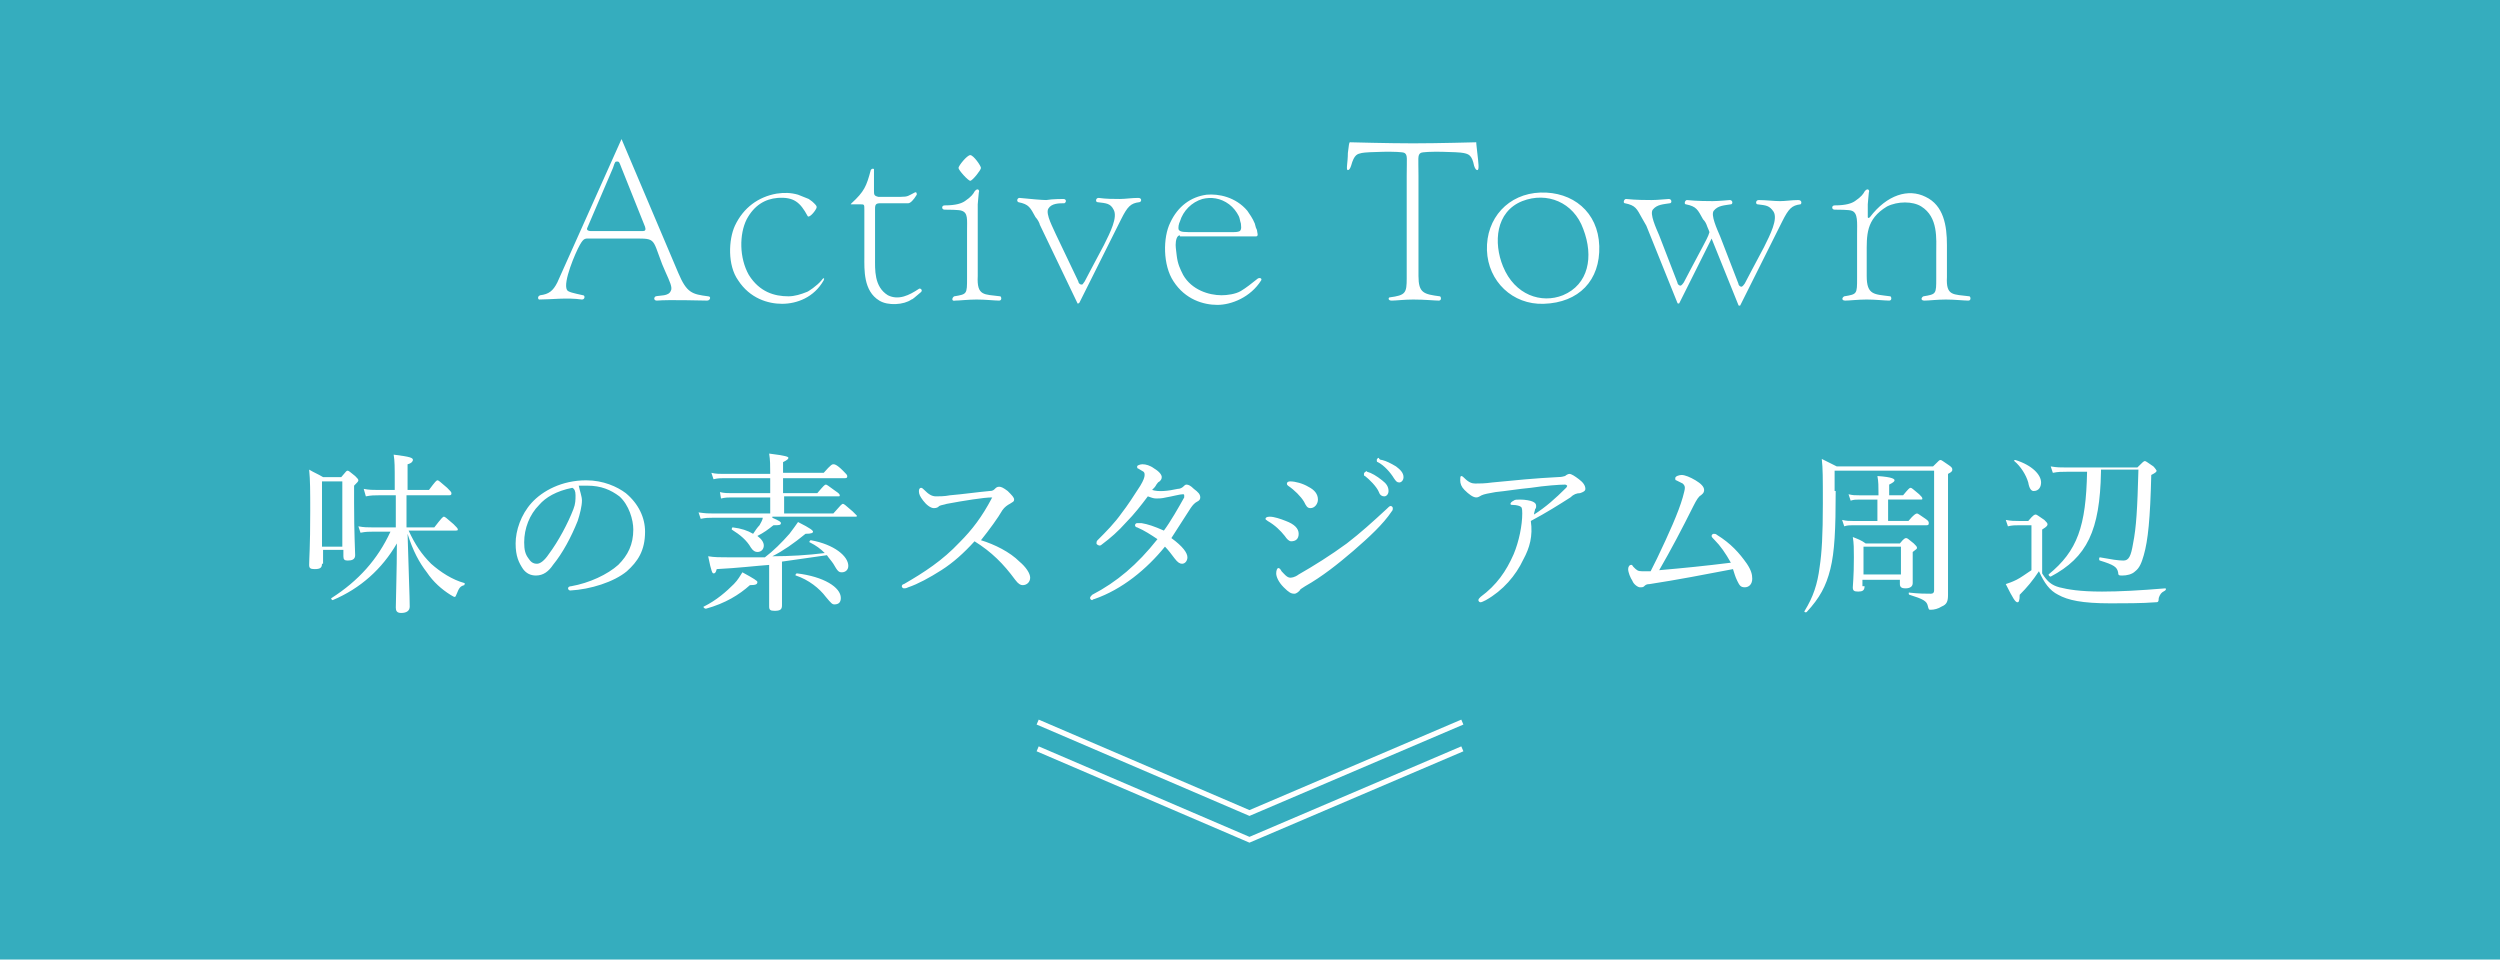 <svg version="1.1" id="レイヤー_1" xmlns="http://www.w3.org/2000/svg" x="0" y="0" viewBox="0 0 233.7 89.7" xml:space="preserve"><style>.st1{fill:#fff}.st2{fill:none;stroke:#fff;stroke-width:.5;stroke-miterlimit:10}</style><path fill="#35adbe" d="M0 0h233.7v89.7H0z"/><path class="st1" d="M30.1 52.7c0 .4-.2.5-.7.5-.4 0-.5-.1-.5-.4 0-.6.1-1.6.1-5 0-1.9 0-2.9-.1-3.9.5.3.8.4 1.3.7h1.7c.5-.6.5-.6.6-.6.1 0 .2.1.7.5.2.2.3.3.3.4 0 .1-.1.2-.4.5V47c0 2.9.1 4.5.1 4.9 0 .4-.3.5-.7.5-.3 0-.4-.1-.4-.4v-.6h-1.9v1.3zM32 45h-1.9v6.1H32V45zm6.2 4.6c.6 1.3 1.2 2.2 2.1 3.1.9.8 2 1.5 3.1 1.8.1 0 0 .2 0 .2-.4.1-.5.3-.7.8-.1.2-.1.3-.2.3s-.2-.1-.4-.2c-.8-.5-1.6-1.2-2.2-2.1-.7-.9-1.3-2-1.8-3.6.1 3.7.2 5.9.2 6.8 0 .4-.3.6-.8.6-.4 0-.5-.2-.5-.5 0-.7.1-3.6.1-6-1.4 2.4-3.4 4.2-6 5.3-.1 0-.2-.2-.1-.2 2.5-1.6 4.3-3.6 5.5-6.2h-1.6c-.4 0-.7 0-1.2.1l-.2-.6c.5.1.9.1 1.3.1H37v-3h-1.6c-.4 0-.7 0-1.2.1l-.2-.7c.5.1.9.1 1.3.1h1.6v-.7c0-1.5 0-2-.1-2.6 1.6.2 1.8.3 1.8.5 0 .1-.1.3-.5.4v2.4h2c.6-.8.7-.9.8-.9.1 0 .2.1.9.7.3.3.4.4.4.5 0 .1 0 .2-.2.2h-4v3h2.6c.7-.9.8-1 .9-1 .1 0 .2.1.9.7.3.3.4.4.4.5 0 .1-.1.1-.2.1h-4.4zm16.2-2.8c0 .5-.2 1.3-.4 1.9-.6 1.5-1.4 3-2.3 4.1-.4.6-.9 1-1.6 1-.5 0-.9-.2-1.2-.6-.4-.6-.7-1.2-.7-2.4s.5-2.7 1.5-3.8c1-1.1 2.8-2.1 5.1-2.1 1.6 0 2.9.6 3.7 1.2 1.2 1 1.8 2.3 1.8 3.6 0 1.8-.7 2.8-1.7 3.7-1.2 1-3.4 1.7-5.3 1.8-.1 0-.2-.1-.2-.2s.1-.2.3-.2c1.7-.3 3.4-1.1 4.4-2 .9-.9 1.4-1.9 1.4-3.3 0-.9-.4-2.3-1.3-3.1-.8-.6-1.7-1-3-1h-.8c.1.5.3 1 .3 1.4zm-4 .4c-.9.9-1.4 2.2-1.4 3.5 0 .7.1 1.1.4 1.5.2.3.4.5.8.5.3 0 .7-.3 1.1-.9.9-1.2 1.8-2.9 2.3-4.2.2-.5.2-.9.2-1.3s-.1-.6-.3-.7c-1.5.3-2.5.9-3.1 1.6zm21.8 1.2c.7.3.8.4.8.5 0 .2-.2.2-.7.2-.5.4-.9.7-1.5 1 .4.3.6.6.6.9 0 .3-.2.6-.6.6-.2 0-.4-.1-.6-.4-.4-.7-1-1.2-1.8-1.7 0 0 0-.2.1-.2.8.1 1.4.3 1.9.6.2-.3.4-.6.6-.8.1-.2.3-.5.3-.7h-4.7c-.4 0-.6 0-1.1.1l-.2-.6c.7.1.9.1 1.4.1H72v-1.5h-3.6c-.3 0-.6 0-1 .1l-.1-.6c.4.1.7.1 1.1.1H72v-1.4h-4.3c-.3 0-.6 0-1 .1l-.2-.6c.4.1.8.1 1.1.1H72c0-.8 0-1.3-.1-1.9 1.6.2 1.8.3 1.8.4 0 .1-.1.2-.5.4v1H77c.7-.8.8-.8.9-.8.1 0 .3 0 .9.6.3.3.4.4.4.5 0 .1 0 .2-.2.2h-5.8v1.4h3.2c.6-.7.7-.8.8-.8s.2.1.9.6c.3.2.4.3.4.4 0 .1 0 .1-.2.1h-5V48h4.6c.7-.8.8-.9.9-.9.1 0 .2.1.9.7l.4.4c0 .1 0 .1-.2.1h-7.7zm-6.4 8.3c1.2-.6 2.1-1.4 2.8-2.1.4-.4.6-.8.8-1.1 1.1.6 1.4.8 1.4.9 0 .2-.1.3-.7.3-1 .9-2.3 1.7-4.1 2.2-.2 0-.3-.2-.2-.2zm6.2-3.9c-1.4.1-3 .3-5 .4-.1.4-.2.4-.3.4-.1 0-.2-.1-.5-1.6.6.1 1.1.1 2 .1h3.3c.8-.6 1.6-1.4 2.3-2.2.3-.4.6-.8.8-1.1 1.2.6 1.4.8 1.4.9 0 .1-.1.2-.7.2-1.1.9-2.1 1.6-3.1 2.1 1.6 0 3.3-.1 4.9-.3-.4-.4-.8-.7-1.4-1-.1 0 0-.2.1-.2 2.2.4 3.5 1.5 3.5 2.4 0 .4-.3.6-.6.6s-.4-.1-.8-.8c-.2-.3-.4-.5-.6-.8l-4.2.6v4.1c0 .4-.2.5-.7.5-.4 0-.5-.1-.5-.4v-3.9zm5.2 3c-.6-.8-1.6-1.6-2.8-2-.1 0 0-.2.1-.2 2.5.3 4.1 1.3 4.1 2.3 0 .4-.2.6-.6.6-.2 0-.3-.1-.8-.7zm18.1-3.3c.6.5 1 1.1 1 1.5 0 .4-.3.7-.7.7-.2 0-.4-.1-.7-.5-1.1-1.5-2.2-2.6-3.8-3.6-1 1.1-2 2-3.1 2.7-1.1.7-2.2 1.3-3.1 1.6-.2.1-.3.1-.4.1-.1 0-.2-.1-.2-.2s.1-.2.2-.2c1.9-1.1 3.6-2.2 5.2-3.9 1.2-1.2 2.1-2.4 3-4.1 0-.1.1-.1.1-.1h-.1c-.7 0-2.6.3-4.2.6-.3.1-.5.1-.7.2-.1.1-.2.2-.5.2s-.7-.3-1-.7c-.3-.4-.4-.6-.4-.9 0-.2.1-.3.2-.3s.2.1.3.2c.4.4.7.6 1.1.6.3 0 .8 0 1.3-.1 1.2-.1 2.6-.3 3.7-.4.3 0 .4-.1.5-.2.1-.1.2-.2.4-.2s.4.1.8.4c.4.4.6.6.6.8 0 .2-.1.2-.4.4-.2.1-.5.3-.7.6-.4.7-1.2 1.8-2 2.8 1.3.4 2.7 1.1 3.6 2zm14.8-6.8c.2 0 .4-.1.5-.2.1-.1.2-.2.3-.2.2 0 .4.1.7.4.4.3.6.5.6.8 0 .2-.1.3-.3.4-.2.1-.4.3-.6.6-.6.9-1.2 1.9-1.8 2.8 1.1.8 1.5 1.4 1.5 1.8 0 .3-.2.6-.5.6-.2 0-.4-.1-.7-.5-.3-.4-.6-.8-.9-1.1-1.7 2.1-4 4-6.6 4.9-.1 0-.2.1-.2.1-.1 0-.2-.1-.2-.2s.1-.2.2-.3c2.3-1.2 4.2-2.8 6.1-5.2-.6-.4-1.2-.8-1.9-1.1-.1 0-.2-.1-.2-.2s.1-.2.2-.2h.4c.6.1 1.2.3 2.1.7.6-.8 1.4-2.2 1.9-3.1v-.2s0-.1-.1-.1c-.3 0-1 .2-1.6.3-.4.1-.7.1-.9.1-.3 0-.5-.1-.8-.2-.6.8-1.3 1.7-2 2.4-.8.9-1.5 1.5-2.3 2.1-.1.1-.2.1-.2.1-.1 0-.3-.1-.3-.2s0-.2.1-.3c.8-.8 1.6-1.6 2.3-2.6.4-.5 1.2-1.7 1.7-2.5.3-.5.4-.8.4-1 0-.1 0-.2-.1-.3-.2-.1-.3-.2-.5-.3-.1 0-.1-.1-.1-.2s.3-.2.5-.2c.3 0 .7.1 1.1.4.5.3.7.6.7.8 0 .2-.1.3-.2.4-.2.1-.2.2-.3.3-.1.2-.2.3-.4.5.6.2 1.5.1 2.4-.1zm10.1 3c.8.3 1.2.7 1.2 1.2s-.3.7-.7.7c-.2 0-.4-.2-.6-.5-.4-.5-.9-1-1.6-1.4-.1-.1-.2-.1-.2-.2s.1-.2.4-.2c.4 0 1 .2 1.5.4zm1.3 6.5c-.1.1-.3.3-.5.3-.3 0-.5-.1-1-.6s-.7-1-.7-1.3c0-.3.1-.5.2-.5s.2.1.3.3c.2.2.5.6.8.6.1 0 .4 0 .8-.3 1.4-.8 3-1.8 4.5-2.9 1.3-1 2.4-2 3.7-3.2.2-.2.3-.3.4-.3.1 0 .2.1.2.2s0 .2-.1.3c-.8 1.2-2.1 2.4-3.6 3.7-1.4 1.2-2.9 2.4-4.5 3.3-.3.2-.5.3-.5.4zm.8-9.7c.6.3.9.7.9 1.2 0 .4-.3.8-.7.8-.3 0-.4-.2-.6-.6-.3-.5-.9-1.1-1.5-1.5-.1-.1-.1-.1-.1-.2s.1-.2.3-.2c.5 0 1.2.2 1.7.5zm5.5-1.4c.4.1.9.4 1.4.8.4.3.6.6.6 1 0 .3-.2.5-.4.5s-.4-.1-.5-.4c-.2-.5-.9-1.2-1.3-1.5-.1 0-.1-.1-.1-.2s.1-.2.2-.2c-.1-.1 0-.1.1 0zm1.4-1.1c.4.1.8.3 1.3.6.4.3.7.6.7 1 0 .3-.2.5-.4.5s-.3-.1-.5-.4c-.3-.5-.9-1.2-1.5-1.5-.1 0-.1-.1-.1-.2s.1-.2.2-.2c0 .1.1.2.3.2zm13.2 9.3c-.7 1.5-1.9 2.9-3.5 3.8-.2.1-.4.2-.5.2-.1 0-.2-.1-.2-.2s.1-.2.2-.3c1.5-1.1 2.4-2.4 3.1-4 .5-1.2.8-2.7.8-3.8 0-.2 0-.5-.1-.6-.1-.1-.4-.2-.8-.2-.1 0-.2 0-.2-.1s.1-.2.3-.3c.1-.1.3-.1.6-.1.5 0 1 .1 1.2.2.2.1.3.2.3.4 0 .1 0 .2-.1.3 0 .1-.1.3-.1.5 1.1-.7 2-1.5 3-2.5 0 0 .1-.1.1-.2 0 0-.1-.1-.2-.1-.5 0-1.9.1-3.2.3-1.1.1-2.3.3-3.3.4-.6.1-1.1.2-1.3.3-.2.1-.3.2-.5.2-.3 0-.7-.3-1.1-.7-.3-.3-.4-.6-.4-.9 0-.2 0-.4.1-.4s.2.1.3.2c.4.4.7.5 1 .5.4 0 .9 0 1.6-.1 2-.2 4.1-.4 6.1-.5.5 0 .6-.1.7-.1.1-.1.3-.2.4-.2.2 0 .5.2.9.5s.6.6.6.9c0 .2-.2.3-.5.4-.3 0-.6.1-.9.4-1.1.7-2.2 1.4-3.7 2.2.2 1.4-.1 2.5-.7 3.6zm17.9-1.8c-.2-.2-.3-.3-.3-.4 0-.1.1-.2.2-.2s.2 0 .3.1c1.3.8 2.1 1.7 2.8 2.7.4.6.5 1 .5 1.4 0 .5-.3.8-.7.8-.4 0-.5-.2-.7-.6-.2-.4-.3-.8-.4-1.1-2.6.5-5.2 1-7.8 1.4-.3 0-.4.1-.5.2s-.2.1-.4.1-.6-.3-.7-.6c-.2-.3-.4-.8-.4-1.1 0-.2.1-.4.3-.4.1 0 .1.1.2.2.3.3.4.4.8.4h.8l.6-1.2c1.1-2.3 2-4.3 2.4-5.7.1-.4.2-.7.2-.9 0-.2-.1-.3-.2-.4l-.6-.3c-.1 0-.1-.1-.1-.2 0-.2.4-.3.6-.3.3 0 .8.2 1.3.5s.8.6.8.9c0 .3-.2.4-.3.5-.2.1-.4.4-.7 1-1.1 2.2-2.1 4.1-3.2 6 2.3-.2 4.3-.4 6.7-.7-.5-.9-1-1.6-1.5-2.1zm11.3-4.6c0 3.6-.1 5.7-.5 7.3-.4 1.6-1 2.7-2.2 4-.1.1-.3 0-.2-.1.8-1.3 1.2-2.5 1.4-4.1.2-1.3.3-3 .3-5.9 0-2.5 0-3.3-.1-4.2l1.4.7h9c.6-.6.6-.6.7-.6.1 0 .2.1.8.5.3.2.3.3.3.4 0 .1 0 .2-.4.4v11.3c0 .6-.1.9-.6 1.1-.3.2-.7.3-1 .3-.2 0-.2 0-.3-.4-.1-.4-.4-.6-1.7-1-.1 0-.1-.3 0-.2.9.1 1.5.1 2 .1.2 0 .3-.1.3-.3V44h-9.3v1.9zm6.8 2.8c.5-.6.7-.7.8-.7.1 0 .2.1.8.5.3.2.3.3.3.4 0 .1 0 .2-.2.2h-6.9c-.3 0-.5 0-.8.1l-.2-.6c.4.1.7.1 1 .1h2.3v-2h-1.7c-.3 0-.5 0-.8.1l-.2-.6c.4.1.6.1 1 .1h1.8V46c0-.5 0-1-.1-1.5 1.5.1 1.6.3 1.6.4 0 .1-.1.2-.5.4v1h1.3c.5-.6.6-.7.7-.7.1 0 .2.1.8.6.2.2.3.3.3.4s0 .1-.2.1h-3v2h1.9zm-4.1 6.1c0 .4-.2.5-.6.5-.4 0-.5-.1-.5-.4 0-.3.1-.9.1-2.8 0-.8 0-1.3-.1-1.9.5.2.8.3 1.2.6h3.2c.4-.5.5-.5.6-.5.1 0 .2.1.7.5.2.2.3.3.3.4 0 .1 0 .1-.4.4v2.9c0 .3-.2.5-.7.5-.3 0-.5-.1-.5-.4v-.4h-3.5v.6zm3.4-3.7h-3.5v2.6h3.5v-2.6zm13.2 2.5c.5.8.9 1.1 1.6 1.3.8.2 1.9.4 4 .4 1.6 0 3.5-.1 5.9-.3.1 0 .1.1 0 .2-.4.2-.5.4-.6.7 0 .4-.1.4-.3.4-1.2.1-3 .1-4.2.1-2.7 0-4-.3-4.9-.8-.8-.4-1.3-1.1-1.8-2.2-.6.9-1.1 1.5-1.8 2.2 0 .6-.1.7-.2.7-.2 0-.4-.3-1.1-1.7.3-.1.6-.2 1-.4s.8-.5 1.4-.9v-4.2h-1.1c-.4 0-.7 0-1.1.1l-.2-.6c.5.1.8.1 1.2.1h.9c.5-.6.6-.6.7-.6.1 0 .2.1.8.5.2.2.3.3.3.4 0 .1 0 .2-.5.5v4.1zm-1.3-8.5c-.2-.7-.7-1.5-1.3-2-.1 0 0-.1.1-.1 1.6.5 2.4 1.4 2.4 2.1 0 .4-.2.8-.7.8-.2 0-.4-.2-.5-.8zm6.8-1c-.1 5.5-1.3 8-4.7 9.8-.1 0-.2-.1-.2-.2 2.7-2.2 3.5-4.5 3.6-9.6h-1.9c-.5 0-.8 0-1.3.1l-.2-.6c.6.1.9.1 1.5.1h6.6c.5-.5.6-.6.7-.6.1 0 .2.1.8.5.2.2.3.4.3.4 0 .1-.1.2-.5.4-.1 4.1-.3 6.1-.7 7.5-.2.7-.4 1.2-.8 1.5-.3.3-.8.4-1.2.4-.3 0-.4 0-.4-.3-.1-.5-.4-.7-1.7-1.1-.1 0-.1-.3 0-.3 1.1.2 1.7.3 2.2.3.5 0 .7-.4.9-1.6.3-1.5.4-3.2.5-6.9h-3.5z"/><path class="st2" d="M97 67.5l19.8 8.5 19.9-8.5"/><path class="st2" d="M97 70l19.8 8.5 19.9-8.5"/><path class="st1" d="M63.4 25.5c.8 1.9 1.3 2 2.8 2.2.3 0 .2.4-.1.4-.5 0-3.5-.1-4.7 0-.3 0-.3-.3-.1-.4.4-.1 1.2 0 1.4-.5.2-.3-.1-.9-.5-1.8l-.3-.7c-1-2.6-.5-2.4-3.2-2.4h-3.4c-.6 0-.7-.1-1.1.6-.4.7-1.6 3.5-1.2 4.2.1.2.6.3 1.5.5.2 0 .2.4-.1.4-1.4-.2-2.9 0-4 0-.1 0-.2-.3.1-.4.8-.1 1.2-.4 1.6-1.2l6-13.4 5.3 12.5zm-8.5-4.2c-.1.2.1.3.3.3h4.9c.2 0 .3-.1.2-.4l-2.2-5.5c-.2-.5-.2-.6-.4-.6s-.2 0-.4.6l-2.4 5.6zm20.6-1.1c-.7-1.3-1.3-1.8-2.8-1.7-1.2.1-2.2.7-2.9 2-.7 1.4-.7 3.6.2 5.2 1 1.6 2.4 2 3.7 2 .6 0 1.2-.2 1.7-.4.1 0 1-.6 1.4-1.1.2-.3.3-.2.2 0-.9 1.6-2.5 2.2-3.9 2.2-1.3 0-3-.5-4.1-2.2-1-1.4-.9-3.8-.3-5.1.8-1.7 2.2-2.7 3.9-3 .7-.1 1.3-.1 2 .1.3.1.7.3 1 .4.3.2.4.3.5.4.2.2.3.3.2.5-.2.4-.7.9-.8.7zm6.2-4.1v1.7c0 .4 0 .5.4.6h2.1c.7 0 .7-.1 1.3-.4.2-.1.2.1.2.2-.3.5-.6.8-.8.8h-2.6c-.4 0-.5.1-.5.5v4.6c0 1.1-.1 2.7 1.2 3.5 1 .5 2 0 2.9-.6.1-.1.4.1.2.3-.6.5-.8.7-.9.7-.7.5-2.2.6-3 .1-1.5-.9-1.4-2.9-1.4-4.1v-4.4c0-.5 0-.5-.4-.5h-.8c-.1 0-.1 0 0-.1 1.2-1.1 1.4-1.6 1.8-3.1 0 0 .1-.2.3-.1v.3zm11.8 11.6c.1 0 .2.4-.1.4-.4 0-1.3-.1-2.1-.1s-1.6.1-2 .1c-.4.1-.3-.3-.1-.4 1.2-.2 1.2-.2 1.2-1.7v-4.4c0-1.1.1-1.7-.5-1.9-.2-.1-1.4-.1-1.6-.1-.3 0-.3-.4 0-.4 1.1 0 1.6-.2 1.9-.4.6-.4.8-.7.9-.9.3-.4.5-.1.4.1 0 .1-.1.9-.1 1.1v6.7c-.1 1.9.6 1.7 2.1 1.9zm-1.8-12c0 .2-.8 1.2-1 1.2-.2 0-1.1-1-1.1-1.2 0-.2.8-1.2 1.1-1.2s1 1 1 1.2zm6.1 3c.6-.1 1.5-.1 1.6-.1.3 0 .3.3.1.4-.5 0-1.2 0-1.5.5-.3.5.5 1.9.7 2.4l2.1 4.4c0 .1.1.3.3.3.1 0 .1 0 .3-.3 0 0 1.1-2.1 1.8-3.4.6-1.2 1.3-2.6.9-3.3-.3-.6-.7-.6-1.5-.7-.2 0-.2-.4.1-.4.7.1 1.4.1 2 .1.5 0 1.1-.1 1.7-.1.4 0 .3.4.1.4-.8.1-1.1.4-1.7 1.6l-3.9 7.8c-.1.1-.2.1-.2 0L97.2 21c0-.1-.2-.5-.4-.7-.5-.9-.6-1.2-1.6-1.4-.2-.1-.1-.4.1-.4 1 .1 2.1.2 2.5.2zm12.5 3.3c-.3 0-.4.5-.4.9 0 .3.1.9.1 1 .1.8.3 1.2.6 1.8.8 1.4 2.4 1.9 3.6 1.9.5 0 1.3-.1 1.8-.4.5-.3 1-.7 1.5-1.1.2-.2.5-.1.4.1-1 1.6-2.8 2.3-4.1 2.3-1.3 0-3-.5-4.1-2.2-1-1.5-1-4.1-.3-5.5.7-1.5 1.9-2.4 3.4-2.6 1.1-.1 2.7.2 3.8 1.5.2.3.5.7.7 1.2.1.4.1.4.2.6 0 .2.2.6-.1.6h-7.1zm5.5-1.8c-.2-.4-.5-.8-.9-1.1-.8-.6-1.7-.7-2.5-.5-1 .3-1.8 1.1-2.1 2.1-.1.2-.2.6-.1.8.2.2.4.2 1.6.2h3.2c.5 0 .7 0 .9-.1.2-.2.1-.5.1-.7-.1-.3-.1-.5-.2-.7zm22.3-5.9c.1.9.2 1.6 0 1.6-.1 0-.2-.1-.3-.4-.2-1-.5-1.1-1-1.2-.4-.1-3.7-.2-4 0-.3.2-.2.5-.2 2.1v9.4c0 1.6.5 1.7 2 1.9.1 0 .2.4-.1.4-.4 0-1.3-.1-2.4-.1-.8 0-1.6.1-2 .1-.4 0-.3-.3-.2-.3 1.5-.2 1.6-.4 1.6-1.8v-9.6c0-1.6.1-1.9-.2-2.1-.3-.2-3.6-.1-4 0-.4.1-.7.1-1 1.2-.1.3-.2.4-.3.4-.2 0 0-.7 0-1.6.1-.7.1-1 .2-1 0 0 3.6.1 5.9.1 2.3 0 5.9-.1 5.9-.1s0 .2.1 1zm.9 9.1c-.1-3 2-5.3 5-5.4 3-.1 5.4 1.8 5.5 5 .1 3.2-1.9 5.3-5.2 5.4-2.9.1-5.2-2.1-5.3-5zm3.3-4.6c-2.5 1-2.7 3.9-1.8 6.1 1.1 2.7 3.6 3.5 5.6 2.7 2.4-1 2.9-3.6 1.9-6.2-.9-2.5-3.4-3.5-5.7-2.6zm14.7 9.5c0 .1-.2.1-.2 0l-2.9-7.2c-.1-.2-.3-.5-.4-.7-.5-.9-.6-1.2-1.6-1.4-.2 0-.1-.4.1-.4.9.1 2 .1 2.4.1.6 0 1.4-.1 1.6-.1.3 0 .3.4.1.4-.6.1-1.2.1-1.6.6-.3.4.3 1.7.6 2.4l1.7 4.4c0 .1.1.3.3.3 0 0 .1 0 .3-.3 0 0 1.1-2.1 1.8-3.4.2-.4.5-.9.6-1.3 0 0-.1-.3-.2-.5-.1-.3-.2-.5-.4-.7-.5-.9-.6-1.2-1.6-1.4-.2 0-.1-.4.1-.4.9.1 2.1.1 2.4.1.6 0 1.5-.1 1.6-.1.3 0 .3.4.1.4-.6.1-1.2.1-1.6.6-.3.4.3 1.7.6 2.4l1.7 4.4c0 .1.1.3.3.3 0 0 .1 0 .3-.3 0 0 1.1-2.1 1.8-3.4.6-1.2 1.3-2.6.9-3.3-.4-.6-.7-.6-1.5-.7-.2 0-.2-.4.1-.4.7 0 1.4.1 2 .1.5 0 1.1-.1 1.7-.1.4 0 .3.4.2.4-.8.1-1.1.4-1.7 1.6l-3.9 7.8c0 .1-.2.1-.2 0l-2.5-6.2-3 6zm27.1-.6c.1 0 .2.4-.1.4-.4 0-1.3-.1-2.1-.1s-1.6.1-2 .1c-.4 0-.3-.3-.1-.4 1.2-.2 1.2-.2 1.2-1.7v-2.3c0-1.4.2-3.4-1.4-4.4-.8-.5-2.2-.5-3.2 0-2 1.2-1.9 2.7-1.9 4.5v2c0 1.8.7 1.7 2.2 1.9.1 0 .2.4-.1.4-.4 0-1.3-.1-2.1-.1s-1.6.1-2 .1c-.4 0-.3-.3-.1-.4 1.2-.2 1.2-.2 1.2-1.7v-4.1c0-1.1.1-2-.5-2.2-.2-.1-1.4-.1-1.6-.1-.3 0-.3-.4 0-.4 1.1 0 1.6-.2 1.9-.4.6-.4.8-.7.9-.9.3-.4.5-.1.4.1 0 .1-.1.9-.1 1.1v1.2c0 .1.1.1.2 0 1.6-2.1 3.6-2.7 5.2-1.9 1.7.8 2 2.7 2 4.5v3c-.1 1.8.6 1.6 2.1 1.8z"/></svg>